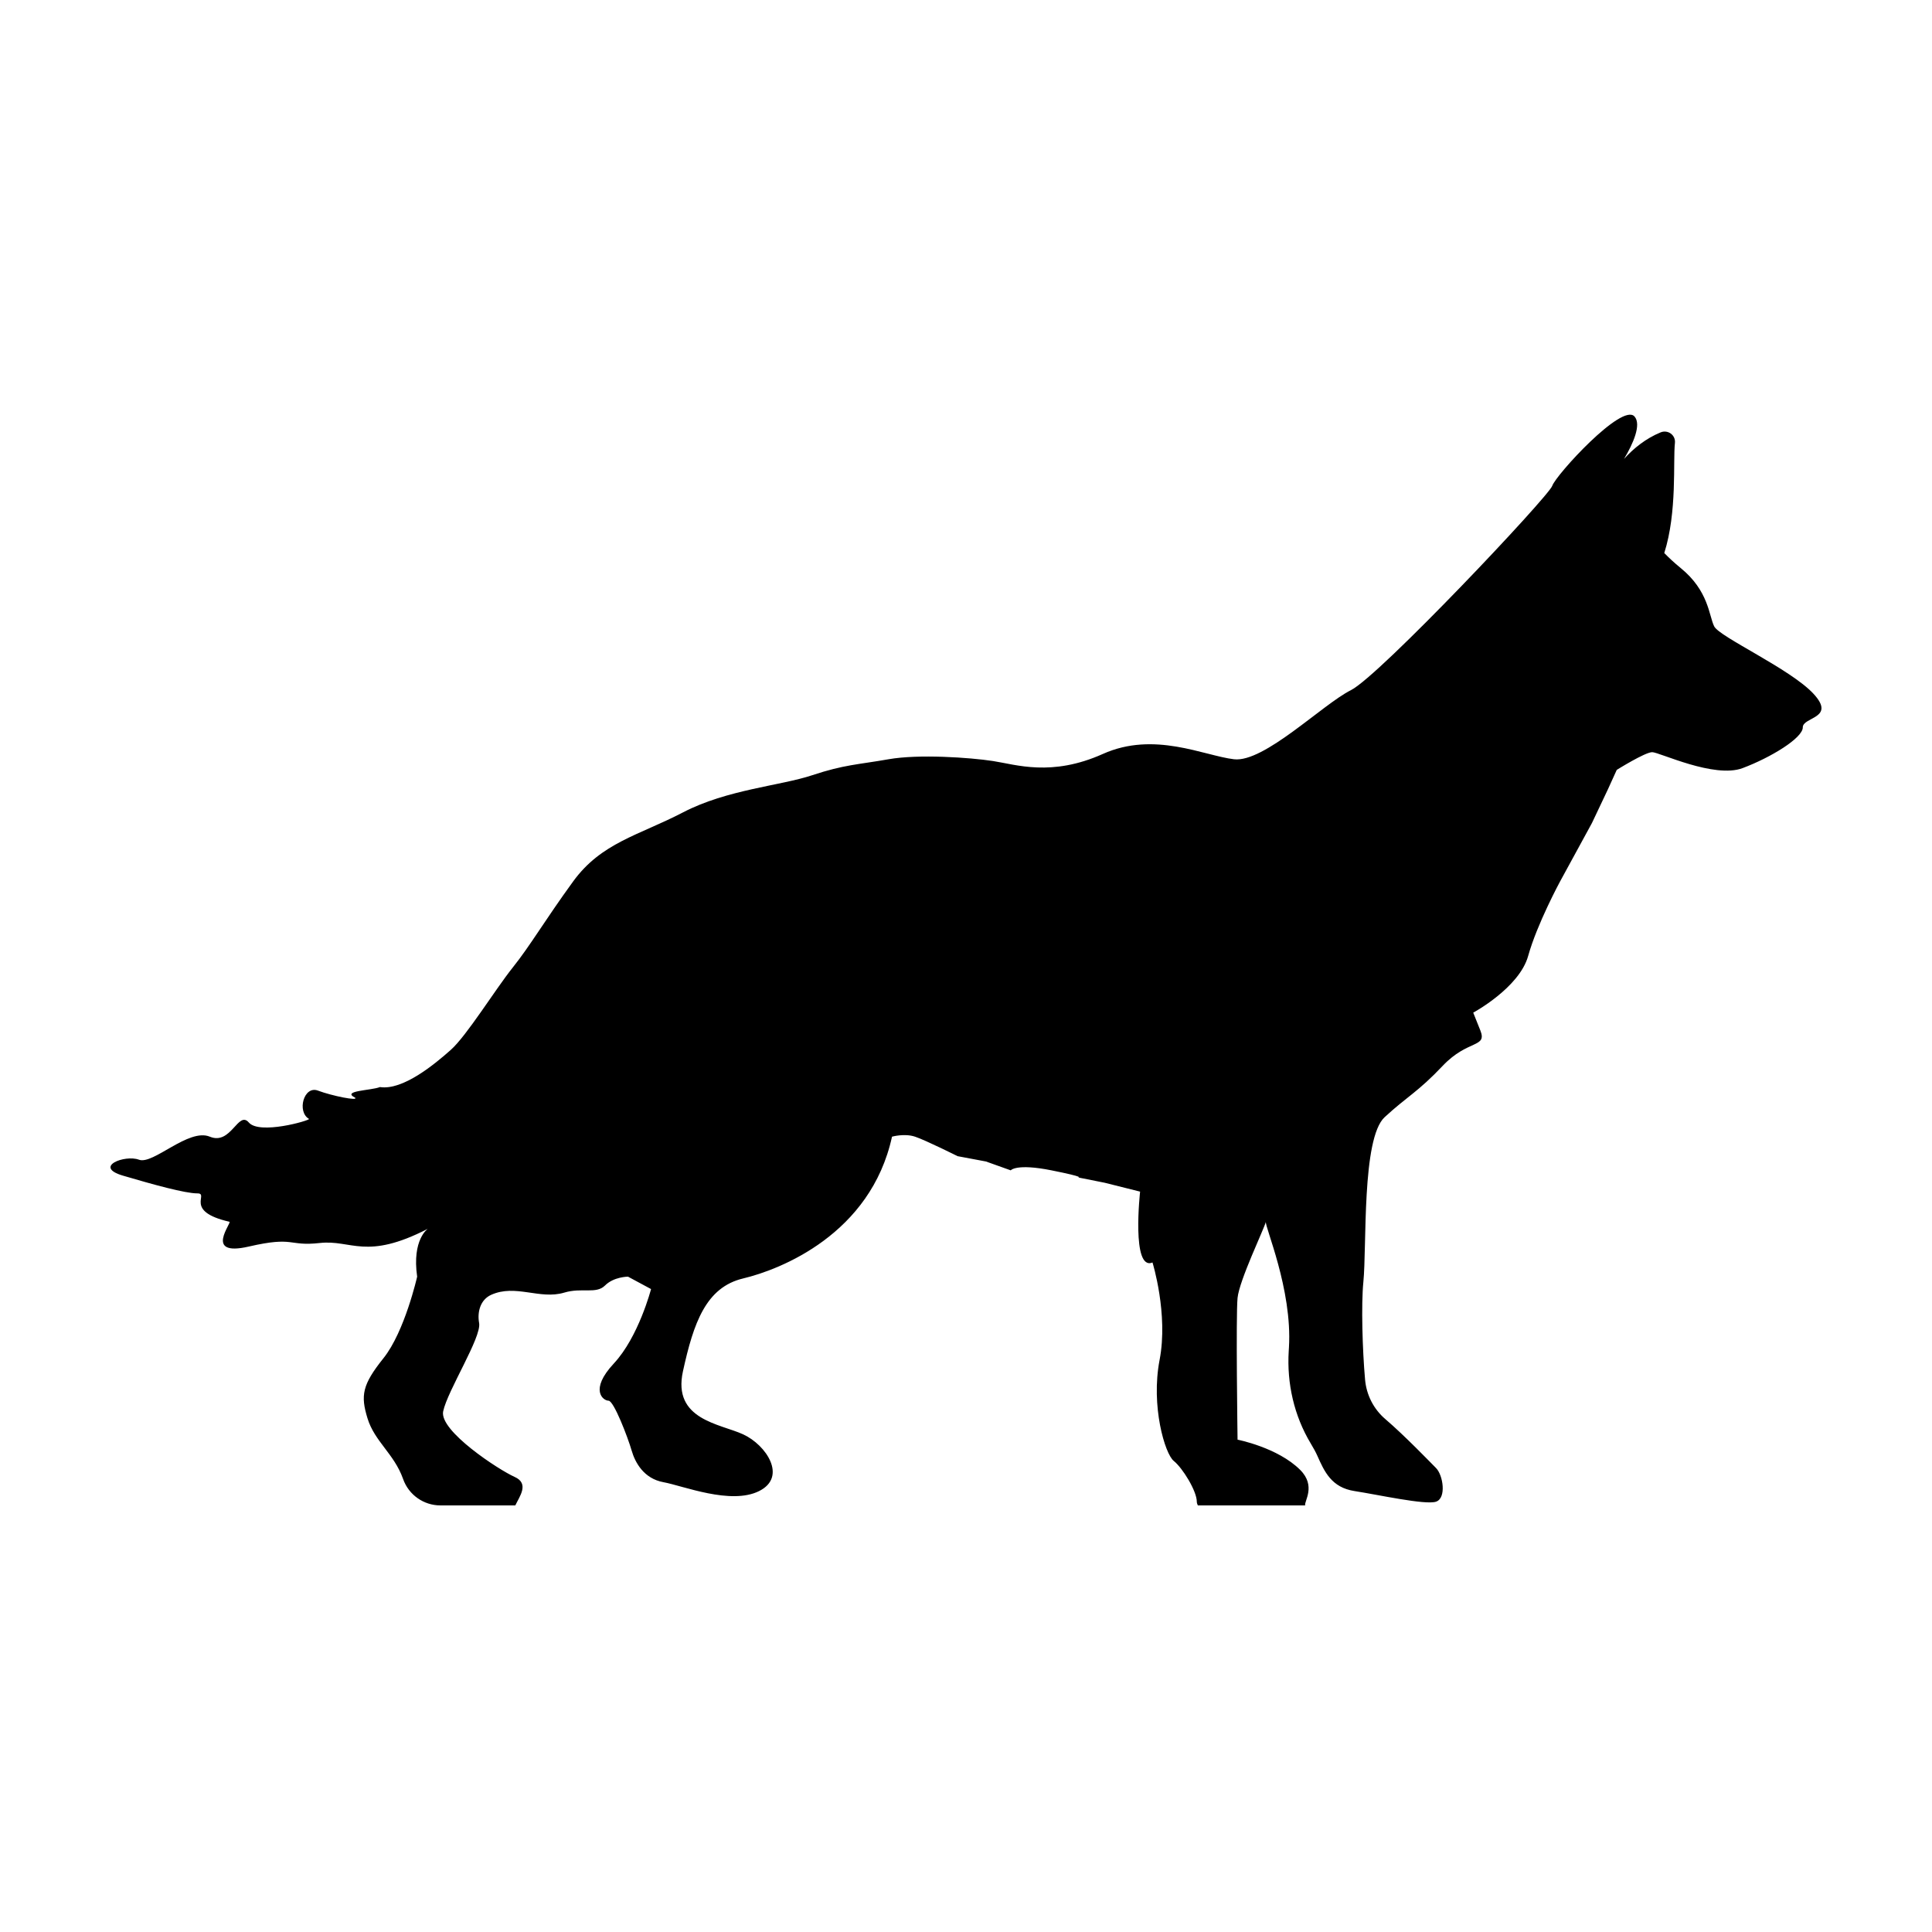 <?xml version="1.0" encoding="UTF-8"?>
<!-- Uploaded to: ICON Repo, www.iconrepo.com, Generator: ICON Repo Mixer Tools -->
<svg fill="#000000" width="800px" height="800px" version="1.1" viewBox="144 144 512 512" xmlns="http://www.w3.org/2000/svg">
 <path d="m621.76 336.76c0 2.816-8.449 7.984-15.961 10.801-7.516 2.816-22.074-4.227-23.953-4.227s-9.391 4.695-9.391 4.695l-2.348 5.164-4.227 8.922-8.453 15.496s-6.102 11.27-8.449 19.723c-2.352 8.453-14.559 15.027-14.559 15.027l1.879 4.695c1.879 4.695-3.289 2.348-9.961 9.391-6.672 7.047-9.289 7.984-15.395 13.617-6.109 5.637-4.699 34.281-5.637 43.672-0.598 5.973-0.246 18.023 0.453 25.883 0.359 4.043 2.262 7.797 5.344 10.434 5.184 4.434 12 11.531 13.457 12.988 1.879 1.879 2.816 7.984 0 8.922-2.82 0.941-15.496-1.879-21.602-2.816-6.106-0.941-7.984-5.164-9.863-9.391-0.398-0.906-1.02-2.023-1.742-3.231-4.406-7.336-6.344-15.898-5.828-24.445l0.059-0.969c0.941-15.496-6.574-32.402-6.106-33.34-0.469 1.879-7.043 15.496-7.512 20.191-0.469 4.695 0 37.566 0 37.566s10.656 2.07 16.598 8.012c4.301 4.301 0.98 8.367 1.32 9.406h-28.449c-0.164-0.355-0.27-0.691-0.27-0.984 0-2.816-3.758-8.922-6.102-10.797-2.352-1.879-6.106-14.559-3.758-26.77 2.348-12.207-1.879-25.824-1.879-25.824-5.633 2.348-3.289-18.781-3.289-18.781l-9.391-2.352-7.043-1.406s2.348 0-7.043-1.879-10.801 0-10.801 0l-6.574-2.348-7.516-1.41s-8.449-4.227-11.266-5.164c-2.82-0.941-6.109 0-6.109 0-5.633 25.828-29.582 35.219-39.441 37.566-9.863 2.344-13.148 11.738-15.965 24.613-2.82 12.875 9.859 13.891 15.965 16.711 6.106 2.812 11.738 11.27 4.227 15.023-7.512 3.758-20.191-1.41-25.359-2.348-5.164-0.941-7.512-5.164-8.449-8.453-0.941-3.285-4.699-13.148-6.106-13.148-1.41 0-5.164-2.816 1.406-9.859 6.578-7.047 9.863-19.723 9.863-19.723l-6.106-3.285s-3.758 0-6.102 2.348c-2.348 2.344-6.106 0.465-10.805 1.879-6.461 1.938-12.926-2.352-19.391 0.602-2.781 1.273-3.707 4.449-3.16 7.465 0.68 3.762-8.363 17.871-9.527 23.395-1.086 5.164 14.707 15.496 18.93 17.375 3.981 1.766 1.301 5.199 0.188 7.555h-19.848c-4.438 0-8.391-2.789-9.879-6.969l-0.043-0.121c-2.348-6.57-7.512-9.859-9.391-15.965-1.879-6.102-1.406-8.918 4.227-15.965 5.637-7.043 8.922-21.598 8.922-21.598-1.406-9.863 2.816-12.68 2.816-12.68-16.434 8.453-20.191 2.816-28.641 3.758-8.457 0.938-6.578-1.879-18.785 0.938-12.211 2.816-4.227-6.574-5.168-6.574-12.207-2.816-5.164-7.512-8.449-7.512-3.285 0-11.742-2.348-19.723-4.699-7.984-2.348 0.469-5.633 4.227-4.227 3.754 1.41 13.148-8.449 18.781-6.102 5.637 2.348 7.512-7.047 10.332-3.758 2.816 3.289 15.965-0.469 15.965-0.938-3.285-1.879-1.406-8.922 2.348-7.516 3.758 1.41 10.801 2.816 9.863 1.879-3.758-1.879 4.223-1.879 6.574-2.816 6.102 0.938 14.555-6.106 18.781-9.859 4.227-3.758 11.738-15.969 16.438-21.855 4.695-5.887 8.449-12.426 15.965-22.758 7.512-10.328 17.375-12.207 29.113-18.312s25.824-7.043 34.277-9.863c8.453-2.812 12.211-2.812 20.195-4.223 7.981-1.41 21.598-0.469 27.703 0.469 6.106 0.941 15.496 4.227 29.113-1.879 13.617-6.106 26.766 0.469 34.746 1.41 7.984 0.938 23.48-14.559 30.996-18.316 7.512-3.754 52.418-51.344 53.355-54.16 0.941-2.816 18.508-22.113 21.797-18.355 1.859 2.121-0.344 7.164-2.781 11.23 2.559-2.816 5.766-5.41 9.688-7.023 1.938-0.797 4.023 0.719 3.797 2.801-0.531 4.848 0.637 18.305-2.824 29.172 1.207 1.234 2.609 2.555 4.309 3.938 7.512 6.102 7.512 12.68 8.922 15.496 1.406 2.816 20.191 11.27 26.297 17.844 6.106 6.574-2.82 6.106-2.82 8.922" fill-rule="evenodd"/>
</svg>
